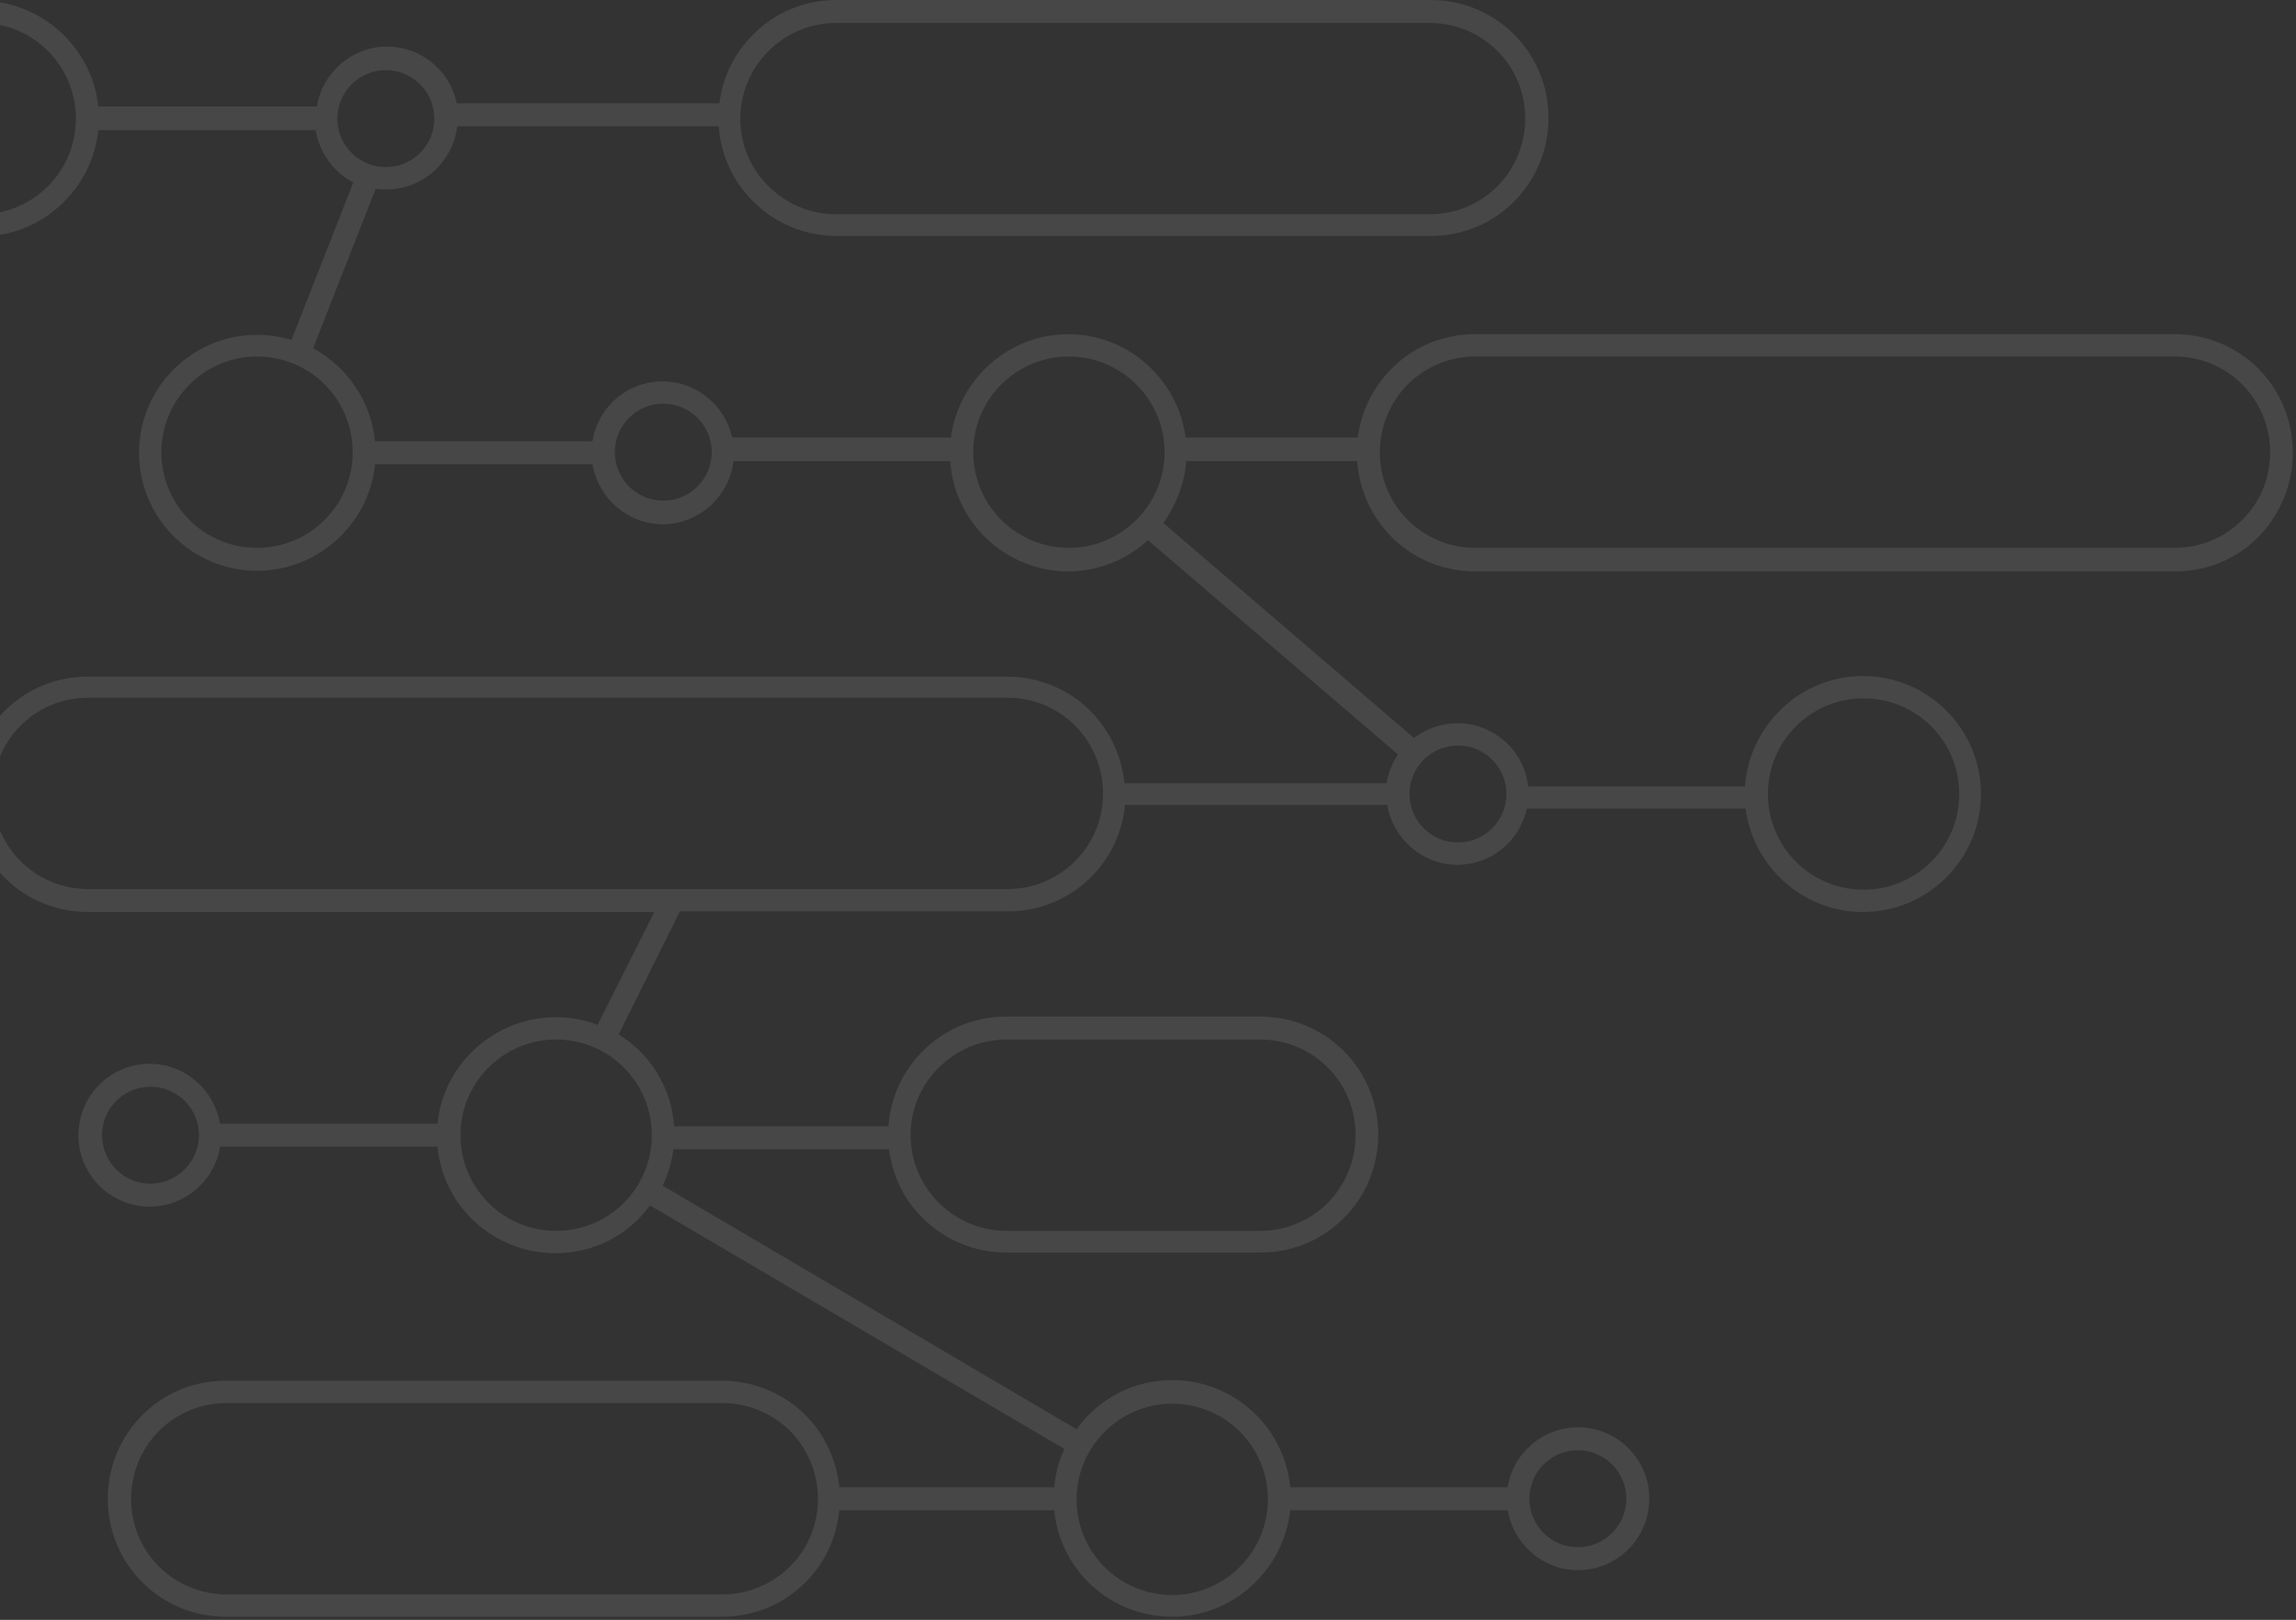 <svg width="360" height="254" viewBox="0 0 360 254" fill="none" xmlns="http://www.w3.org/2000/svg">
<rect x="0" y="0" width="360" height="254" fill="#333333" stroke="none"/>
<path opacity="0.1" d="M354.1 57.8C350.6 54.3 345.9 52.4 341 52.4H231.3C226.3 52.4 221.7 54.3 218.2 57.8C215.2 60.8 213.4 64.6 212.9 68.6H185.9C184.7 59.5 176.9 52.4 167.5 52.4C158.1 52.4 150.3 59.5 149.1 68.6H114.8C113.7 63.6 109.2 59.8 103.9 59.8C98.3 59.8 93.7 63.9 92.9 69.2H58.8C58.2 62.9 54.4 57.5 49.1 54.6L58.9 29.6C59.4 29.7 60 29.7 60.6 29.7C66.3 29.7 71 25.4 71.7 19.8H112.7C113 24.3 114.9 28.4 118.1 31.6C121.6 35.1 126.3 37 131.2 37H224.3C229.3 37 233.9 35.1 237.4 31.6C244.6 24.4 244.6 12.6 237.4 5.4C233.9 1.9 229.2 0 224.3 0H131.2C126.2 0 121.6 1.9 118.1 5.4C115.1 8.4 113.3 12.1 112.8 16.2H71.6C70.6 11.1 66 7.3 60.7 7.3C55.2 7.3 50.5 11.4 49.7 16.7H15.4C14.5 7.5 6.5 0.1 -3.1 0.1C-13.3 0.1 -21.6 8.4 -21.6 18.6C-21.6 28.8 -13.3 37.1 -3.1 37.1C6.5 37.1 14.5 29.7 15.4 20.4H49.5C50.1 24 52.3 27 55.4 28.6L45.7 53.3C44 52.8 42.2 52.5 40.3 52.5C30.1 52.5 21.8 60.8 21.8 71C21.8 81.2 30.1 89.5 40.3 89.5C49.9 89.5 57.9 82.1 58.8 72.8H92.9C93.8 78.1 98.4 82.2 103.9 82.2C109.6 82.2 114.4 77.8 115 72.3H149C149.6 81.9 157.7 89.6 167.5 89.6C172.3 89.6 176.7 87.7 180 84.7L219.2 118.3C218.3 119.6 217.7 121.2 217.4 122.8H176.3C175.9 118.7 174.1 114.6 171 111.5C167.5 108 162.8 106.1 157.9 106.1H13.8C8.8 106.1 4.2 108 0.7 111.5C-2.5 114.7 -4.2 118.7 -4.6 122.8H-35C-35.9 113.4 -43.8 106.1 -53.5 106.1C-63.7 105.9 -72 114.2 -72 124.5C-72 134.7 -63.7 143 -53.5 143C-43.9 143 -35.9 135.6 -35 126.3H-4.6C-4.2 130.4 -2.4 134.4 0.7 137.6C4.2 141.1 8.9 143 13.8 143H102.6L93.7 160.7C91.7 159.9 89.4 159.5 87.1 159.5C77.5 159.5 69.5 166.9 68.6 176.2H34.5C33.6 170.9 29 166.8 23.5 166.8C17.3 166.8 12.3 171.8 12.3 178C12.3 184.2 17.3 189.2 23.5 189.2C29 189.2 33.7 185.1 34.5 179.8H68.6C69.5 189.2 77.4 196.5 87.1 196.5C93.2 196.5 98.6 193.6 101.9 189L166.9 227.2C166 229.1 165.5 231.1 165.3 233.2H131.6C131.2 229.1 129.4 225 126.3 221.9C122.8 218.4 118.1 216.5 113.2 216.5H35.4C30.4 216.5 25.8 218.4 22.3 221.9C15.1 229.1 15.1 240.9 22.3 248.1C25.8 251.6 30.5 253.5 35.4 253.5H113.2C118.2 253.5 122.8 251.6 126.3 248.1C129.5 244.9 131.2 240.9 131.6 236.8H165.3C166.2 246.2 174.1 253.5 183.8 253.5C193.4 253.5 201.3 246.1 202.3 236.8H236.4C237.3 242.1 241.9 246.2 247.4 246.2C253.6 246.2 258.6 241.2 258.6 235C258.6 228.8 253.6 223.8 247.4 223.8C241.9 223.8 237.2 227.9 236.4 233.2H202.3C201.4 223.8 193.5 216.4 183.8 216.4C177.6 216.4 172.2 219.4 168.8 224.1L103.9 185.9C104.8 184.1 105.3 182.2 105.6 180.2H139.4C139.9 184.2 141.6 188 144.7 191C148.2 194.5 152.9 196.4 157.8 196.4H197.6C202.6 196.4 207.2 194.5 210.7 191C217.9 183.8 217.9 172 210.7 164.8C207.2 161.3 202.5 159.4 197.6 159.4H157.8C152.8 159.4 148.2 161.3 144.7 164.8C141.4 168.1 139.6 172.3 139.3 176.6H105.7C105.3 170.5 101.9 165.2 97 162.2L106.6 142.9H158C163 142.9 167.6 141 171.1 137.5C174.3 134.3 176 130.3 176.4 126.2H217.5C218.4 131.5 223 135.6 228.5 135.6C233.9 135.6 238.3 131.8 239.4 126.8H273.7C274.9 135.9 282.7 143 292.1 143C302.3 143 310.6 134.7 310.6 124.5C310.6 114.3 302.3 106 292.1 106C282.3 106 274.3 113.7 273.6 123.3H239.6C239 117.7 234.2 113.4 228.5 113.4C226 113.4 223.6 114.3 221.7 115.7L182.4 82C184.4 79.2 185.7 75.9 186 72.3H212.8C213.1 76.6 214.9 80.9 218.2 84.2C221.7 87.7 226.4 89.6 231.3 89.6H341C346 89.6 350.6 87.7 354.1 84.2C361.3 76.8 361.3 65.1 354.1 57.8ZM120.5 8C123.3 5.2 127.1 3.6 131.1 3.6H224.2C228.2 3.6 232 5.2 234.8 8C240.6 13.8 240.6 23.3 234.8 29.2C232 32 228.2 33.6 224.2 33.6H131.1C127.1 33.6 123.3 32 120.5 29.2C114.6 23.4 114.6 13.9 120.5 8ZM-3.1 33.6C-11.4 33.6 -18.1 26.9 -18.1 18.6C-18.1 10.3 -11.4 3.6 -3.1 3.6C5.2 3.6 11.9 10.3 11.9 18.6C11.9 26.9 5.2 33.6 -3.1 33.6ZM52.9 18.6C52.9 14.4 56.3 11 60.5 11C64.7 11 68.1 14.4 68.1 18.6C68.1 22.8 64.7 26.2 60.5 26.2C56.3 26.2 52.9 22.8 52.9 18.6ZM40.3 85.9C32 85.9 25.3 79.2 25.3 70.9C25.3 62.7 32 55.9 40.3 55.9C48.6 55.9 55.3 62.6 55.3 70.9C55.3 79.2 48.6 85.9 40.3 85.9ZM104 78.5C99.8 78.5 96.4 75.1 96.4 70.9C96.4 66.7 99.8 63.3 104 63.3C108.2 63.3 111.6 66.7 111.6 70.9C111.6 75.1 108.2 78.5 104 78.5ZM23.6 185.6C19.4 185.6 16 182.2 16 178C16 173.8 19.4 170.4 23.6 170.4C27.8 170.4 31.2 173.8 31.2 178C31.2 182.1 27.8 185.6 23.6 185.6ZM247.4 227.4C251.6 227.4 255 230.8 255 235C255 239.2 251.6 242.6 247.4 242.6C243.2 242.6 239.8 239.2 239.8 235C239.8 230.8 243.2 227.4 247.4 227.4ZM123.9 245.6C121.1 248.4 117.3 250 113.3 250H35.5C31.5 250 27.7 248.4 24.9 245.6C19.1 239.8 19.1 230.3 24.9 224.4C27.7 221.6 31.5 220 35.5 220H113.3C117.3 220 121.1 221.6 123.9 224.4C129.7 230.3 129.7 239.8 123.9 245.6ZM183.8 220.1C192.1 220.1 198.8 226.8 198.8 235.1C198.8 243.3 192.1 250.1 183.8 250.1C175.5 250.1 168.8 243.4 168.8 235.1C168.8 226.8 175.6 220.1 183.8 220.1ZM147.2 167.4C150 164.6 153.8 163 157.8 163H197.6C201.6 163 205.4 164.6 208.2 167.4C214 173.2 214 182.7 208.2 188.6C205.4 191.4 201.6 193 197.6 193H157.8C153.8 193 150 191.4 147.2 188.6C141.3 182.7 141.3 173.2 147.2 167.4ZM102.2 178C102.2 186.3 95.5 193 87.2 193C78.9 193 72.2 186.3 72.2 178C72.2 169.7 78.9 163 87.2 163C95.5 163 102.2 169.7 102.2 178ZM292.2 109.5C300.5 109.5 307.2 116.2 307.2 124.5C307.2 132.8 300.5 139.5 292.2 139.5C283.9 139.5 277.2 132.8 277.2 124.5C277.2 116.2 283.9 109.5 292.2 109.5ZM-53.5 139.4C-61.8 139.4 -68.5 132.7 -68.5 124.4C-68.5 116.1 -61.8 109.4 -53.5 109.4C-45.2 109.4 -38.5 116.1 -38.5 124.4C-38.5 132.7 -45.2 139.4 -53.5 139.4ZM168.6 135C165.8 137.8 162 139.4 158 139.4H13.8C9.8 139.4 6 137.8 3.2 135C-2.6 129.2 -2.6 119.7 3.2 113.8C6 111 9.8 109.4 13.8 109.4H158C162 109.4 165.8 111 168.6 113.8C174.4 119.7 174.4 129.2 168.6 135ZM228.6 116.9C232.8 116.9 236.2 120.3 236.2 124.5C236.2 128.7 232.8 132.1 228.6 132.1C224.4 132.1 221 128.7 221 124.5C221 120.3 224.4 116.9 228.6 116.9ZM167.6 85.9C159.3 85.9 152.6 79.2 152.6 70.9C152.6 62.6 159.3 55.9 167.6 55.9C175.8 55.9 182.6 62.6 182.6 70.9C182.6 79.2 175.8 85.9 167.6 85.9ZM351.6 81.5C348.8 84.3 345 85.9 341 85.9H231.3C227.3 85.9 223.5 84.3 220.7 81.5C214.9 75.7 214.9 66.2 220.7 60.3C223.5 57.5 227.3 55.9 231.3 55.9H341C345 55.9 348.8 57.5 351.6 60.3C357.4 66.2 357.4 75.7 351.6 81.5Z" fill="white"/>
</svg>
